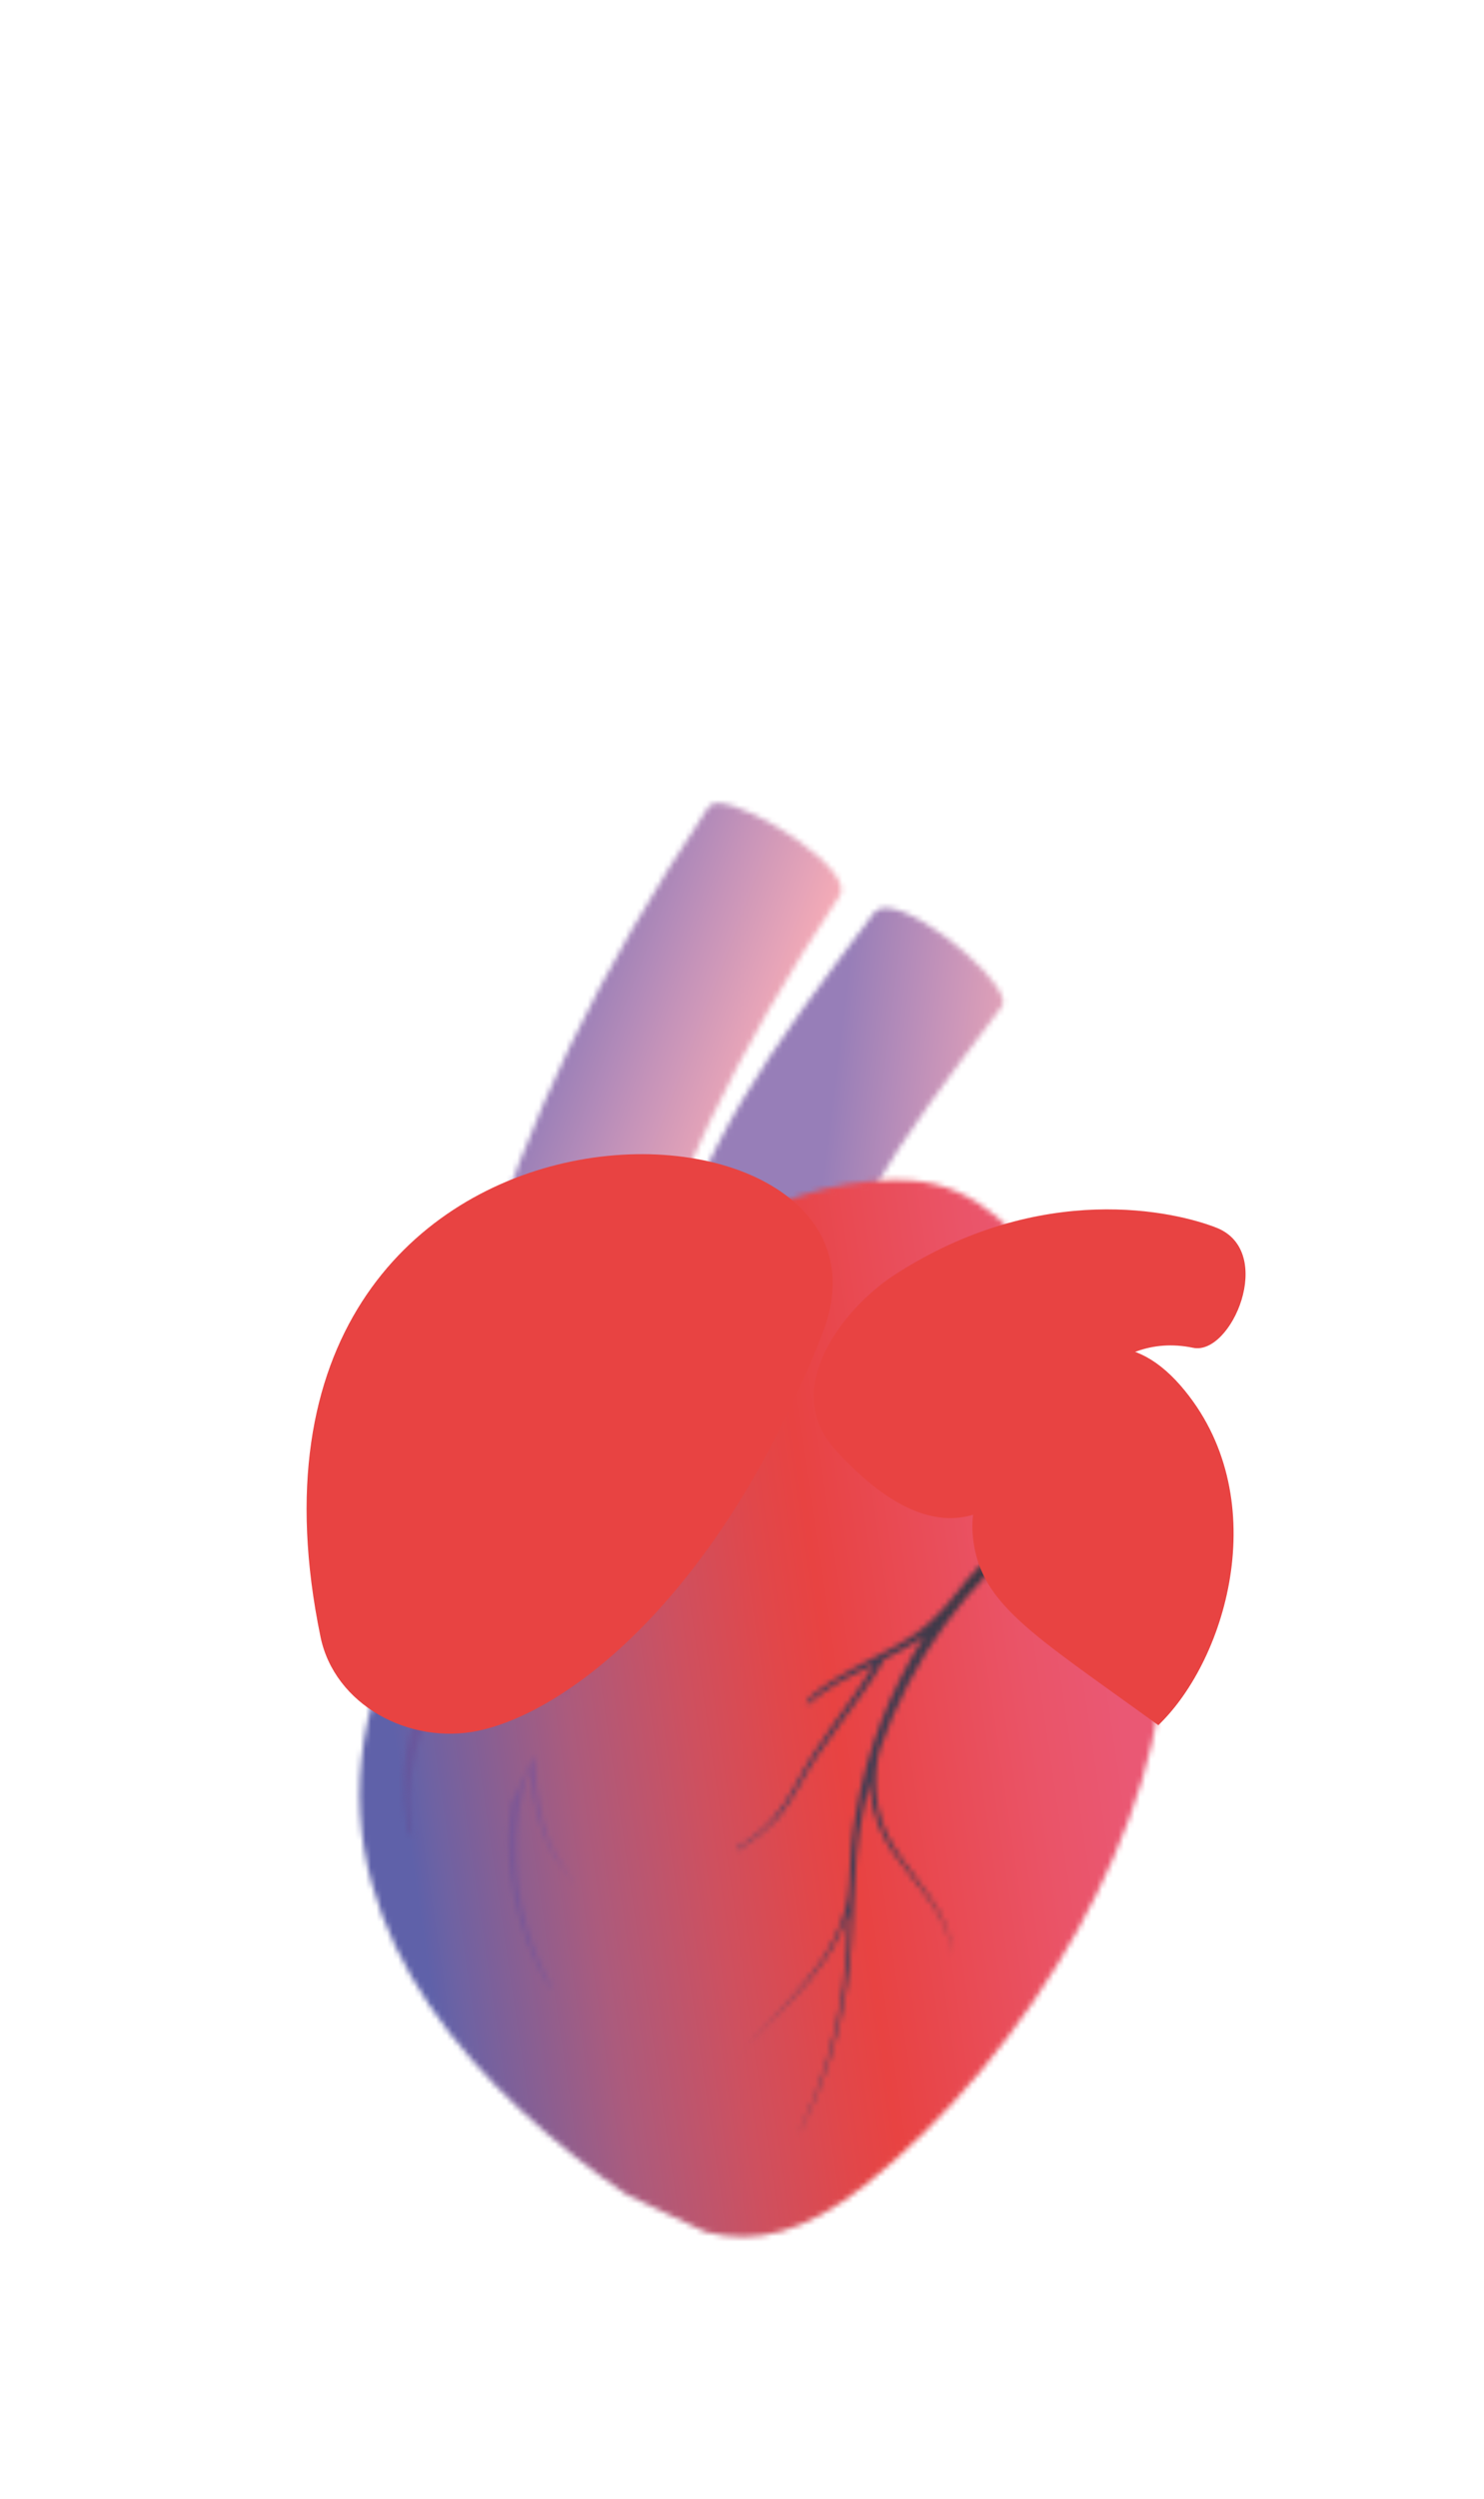 <svg width="274" height="461" viewBox="0 0 274 461" fill="none" xmlns="http://www.w3.org/2000/svg">
<mask id="mask0_332_715" style="mask-type:luminance" maskUnits="userSpaceOnUse" x="88" y="148" width="68" height="103">
<path d="M132.5 148.138C131.676 148.138 131.058 148.446 130.749 148.96C110.459 179.402 97.584 205.729 88.005 237.405L114.681 250.157C123.642 219.407 135.693 194.314 155.057 165.21C157.941 160.582 138.886 148.241 132.5 148.138Z" fill="white"/>
</mask>
<g mask="url(#mask0_332_715)">
<path d="M148.877 273.502L53.707 236.89L97.069 124.689L192.24 161.404L148.877 273.502Z" fill="url(#paint0_linear_332_715)"/>
</g>
<mask id="mask1_332_715" style="mask-type:luminance" maskUnits="userSpaceOnUse" x="120" y="167" width="66" height="88">
<path d="M163.503 167.472C162.576 167.472 161.855 167.781 161.443 168.295C141.873 194.211 129.204 210.872 120.862 241.621L147.744 254.374C154.542 225.887 164.842 212.311 184.824 185.881C188.12 182.898 170.404 167.472 163.503 167.472Z" fill="white"/>
</mask>
<g mask="url(#mask1_332_715)">
<path d="M187.09 262.704L110.15 253.14L121.891 159.245L198.728 168.809L187.09 262.704Z" fill="url(#paint1_linear_332_715)"/>
</g>
<mask id="mask2_332_715" style="mask-type:luminance" maskUnits="userSpaceOnUse" x="66" y="217" width="150" height="196">
<path d="M105 251.597C94.597 264.246 72.864 298.493 68.641 314.33C58.547 352.176 84.297 381.692 110.459 401.129C112.21 402.466 113.961 403.7 115.712 404.832L130.234 411.722C139.71 414.19 148.671 411.722 159.486 403.289C190.283 378.915 215.414 335.619 215.002 301.886C214.899 292.014 211.603 282.346 208.822 272.885C203.26 254.168 192.446 219.407 168.241 217.762C167.211 217.659 166.181 217.659 165.151 217.659C141.564 217.762 119.008 234.422 105 251.597Z" fill="white"/>
</mask>
<g mask="url(#mask2_332_715)">
<path d="M30.429 221.773L212.222 195.342L243.533 410.077L61.844 436.61L30.429 221.773Z" fill="url(#paint2_linear_332_715)"/>
</g>
<mask id="mask3_332_715" style="mask-type:luminance" maskUnits="userSpaceOnUse" x="135" y="279" width="58" height="115">
<path d="M190.9 279.57C185.029 284.198 179.776 289.546 175.245 295.511C172.67 298.493 169.889 301.167 166.387 303.018C162.473 305.383 158.147 307.235 154.233 309.703C152.482 310.731 150.937 311.863 149.495 313.097L148.774 314.639C150.628 313.097 152.585 311.657 154.748 310.423C156.911 309.189 159.074 308.16 161.34 307.132C159.28 310.628 156.808 314.022 154.336 317.416C151.555 321.221 148.877 325.335 146.714 329.551C145.581 331.608 144.345 333.665 142.8 335.413C141.255 337.265 139.401 338.704 137.444 340.041C137.032 340.35 136.62 340.658 136.105 340.864L135.899 341.378C136.517 341.07 137.032 340.658 137.65 340.247C139.607 339.013 141.564 337.47 143.212 335.722C144.86 333.974 146.096 331.917 147.332 329.86C149.598 325.643 152.276 321.735 155.16 317.93C157.941 314.125 160.928 310.32 163.297 306.103C164.636 305.486 165.872 304.766 167.108 304.047C168.344 303.429 169.477 302.607 170.61 301.887C164.327 311.76 160.001 322.867 158.044 334.385C157.22 338.807 156.911 343.127 156.808 347.549C156.499 354.028 153.203 360.096 149.083 365.135C144.963 370.277 140.019 374.802 135.796 379.944C140.019 374.802 145.066 370.483 149.392 365.34C151.555 362.769 153.512 359.993 154.954 357.01C155.572 355.673 156.19 354.336 156.602 352.897C156.499 357.524 156.293 362.05 155.675 366.575C154.439 375.83 151.658 384.778 147.641 393.211H147.744C151.967 384.88 154.851 375.933 156.293 366.677C158.044 355.982 157.117 344.978 159.28 334.488C159.692 332.534 160.104 330.58 160.619 328.626C160.619 329.346 160.619 330.066 160.722 330.785C161.134 334.591 162.576 338.293 164.739 341.481C166.902 344.669 169.477 347.446 171.64 350.531C173.803 353.616 175.554 357.01 175.863 360.815C175.76 357.01 174.009 353.411 171.949 350.326C169.889 347.137 167.314 344.258 165.357 341.173C163.297 337.984 162.061 334.488 161.752 330.785C161.546 328.009 161.752 325.232 162.473 322.661C168.138 306.309 178.644 291.808 192.342 281.421C192.96 281.01 192.96 280.187 192.548 279.673C192.342 279.364 191.93 279.159 191.518 279.159C191.415 279.364 191.106 279.467 190.9 279.57Z" fill="white"/>
</mask>
<g mask="url(#mask3_332_715)">
<path d="M122.406 280.907L192.342 272.68L206.556 391.977L136.723 400.204L122.406 280.907Z" fill="url(#paint3_linear_332_715)"/>
</g>
<mask id="mask4_332_715" style="mask-type:luminance" maskUnits="userSpaceOnUse" x="93" y="308" width="14" height="59">
<path d="M94.288 332.739C93.876 336.236 93.67 339.732 93.979 343.126C94.494 351.353 97.069 359.478 101.292 366.471L101.91 366.78C97.893 359.478 95.524 351.353 95.318 343.023C95.112 337.264 95.936 331.608 97.687 326.157C98.099 329.654 98.614 333.15 99.644 336.441C100.365 338.704 101.292 340.966 102.631 343.023C103.97 344.977 105.927 346.623 106.236 349.091C106.03 346.623 104.073 344.874 102.94 342.818C101.704 340.761 100.88 338.601 100.262 336.236C99.232 332.225 98.82 328.008 98.614 323.792L94.288 332.739ZM103.455 313.507C104.176 312.479 104.897 311.451 105.618 310.422C105.927 309.908 105.927 309.394 105.618 308.982L103.455 313.507Z" fill="white"/>
</mask>
<g mask="url(#mask4_332_715)">
<path d="M81.104 311.76L105.515 306.206L118.699 363.901L94.288 369.454L81.104 311.76Z" fill="url(#paint4_linear_332_715)"/>
</g>
<mask id="mask5_332_715" style="mask-type:luminance" maskUnits="userSpaceOnUse" x="74" y="313" width="7" height="26">
<path d="M77.808 314.331C75.027 319.782 74.203 325.952 74.512 331.814C74.615 333.974 74.924 336.134 75.336 338.293L76.16 338.705C75.851 336.442 75.645 334.077 75.645 331.814C75.748 326.055 76.984 320.296 79.868 315.565C80.177 314.845 79.971 314.126 79.353 313.817C79.147 313.714 78.941 313.714 78.838 313.714C78.426 313.611 78.014 313.817 77.808 314.331Z" fill="white"/>
</mask>
<g mask="url(#mask5_332_715)">
<path d="M68.641 314.845L80.074 312.274L85.842 337.471L74.512 340.042L68.641 314.845Z" fill="url(#paint5_linear_332_715)"/>
</g>
<path d="M224.684 226.503C217.165 223.521 192.343 217.556 165.048 235.245C155.778 241.313 144.036 256.122 154.13 267.332C169.065 283.787 183.382 285.843 194.918 264.041C196.669 260.75 204.806 245.426 220.255 248.615C227.362 250.157 235.602 230.926 224.684 226.503Z" fill="#E84342"/>
<path d="M213.869 318.239C226.744 305.898 235.396 275.662 217.989 255.608C198.832 233.6 178.541 268.566 179.571 282.758C180.498 295.716 190.18 301.064 213.869 318.239Z" fill="#E84342"/>
<path d="M59.166 301.887C61.741 314.536 75.645 321.941 88.314 319.267C105.206 315.668 133.016 294.174 151.864 245.941C171.022 196.885 36.609 192.566 59.166 301.887Z" fill="#E84342"/>
<defs>
<linearGradient id="paint0_linear_332_715" x1="139.038" y1="205.053" x2="103.517" y2="191.326" gradientUnits="userSpaceOnUse">
<stop stop-color="#F4ABB7"/>
<stop offset="0.53" stop-color="#C593B9"/>
<stop offset="1" stop-color="#977EB8"/>
</linearGradient>
<linearGradient id="paint1_linear_332_715" x1="190.125" y1="216.463" x2="152.554" y2="211.777" gradientUnits="userSpaceOnUse">
<stop stop-color="#F4ABB7"/>
<stop offset="0.53" stop-color="#C593B9"/>
<stop offset="1" stop-color="#977EB8"/>
</linearGradient>
<linearGradient id="paint2_linear_332_715" x1="73.531" y1="326.142" x2="205.57" y2="306.85" gradientUnits="userSpaceOnUse">
<stop stop-color="#5F61A9"/>
<stop offset="0.04" stop-color="#6E62A3"/>
<stop offset="0.24" stop-color="#AB5B7D"/>
<stop offset="0.41" stop-color="#CE505F"/>
<stop offset="0.54" stop-color="#E1474A"/>
<stop offset="0.61" stop-color="#E84342"/>
<stop offset="0.65" stop-color="#E84548"/>
<stop offset="0.88" stop-color="#EA5468"/>
<stop offset="1" stop-color="#EA5874"/>
</linearGradient>
<linearGradient id="paint3_linear_332_715" x1="76.99" y1="346.04" x2="247.228" y2="325.709" gradientUnits="userSpaceOnUse">
<stop stop-color="#5859A4"/>
<stop offset="0.08" stop-color="#555393"/>
<stop offset="0.28" stop-color="#4B4672"/>
<stop offset="0.46" stop-color="#433D56"/>
<stop offset="0.63" stop-color="#3D3845"/>
<stop offset="0.78" stop-color="#373539"/>
<stop offset="0.91" stop-color="#333232"/>
<stop offset="1" stop-color="#323331"/>
</linearGradient>
<linearGradient id="paint4_linear_332_715" x1="71.712" y1="344.354" x2="222.056" y2="309.868" gradientUnits="userSpaceOnUse">
<stop stop-color="#5857A1"/>
<stop offset="0.07" stop-color="#6B579C"/>
<stop offset="0.31" stop-color="#9B568A"/>
<stop offset="0.53" stop-color="#BA547B"/>
<stop offset="0.72" stop-color="#CD5170"/>
<stop offset="0.89" stop-color="#D94F69"/>
<stop offset="1" stop-color="#DD4D65"/>
</linearGradient>
<linearGradient id="paint5_linear_332_715" x1="67.57" y1="327.004" x2="217.784" y2="292.548" gradientUnits="userSpaceOnUse">
<stop stop-color="#5857A1"/>
<stop offset="0.07" stop-color="#6B579C"/>
<stop offset="0.31" stop-color="#9B568A"/>
<stop offset="0.53" stop-color="#BA547B"/>
<stop offset="0.72" stop-color="#CD5170"/>
<stop offset="0.89" stop-color="#D94F69"/>
<stop offset="1" stop-color="#DD4D65"/>
</linearGradient>
</defs>
</svg>
